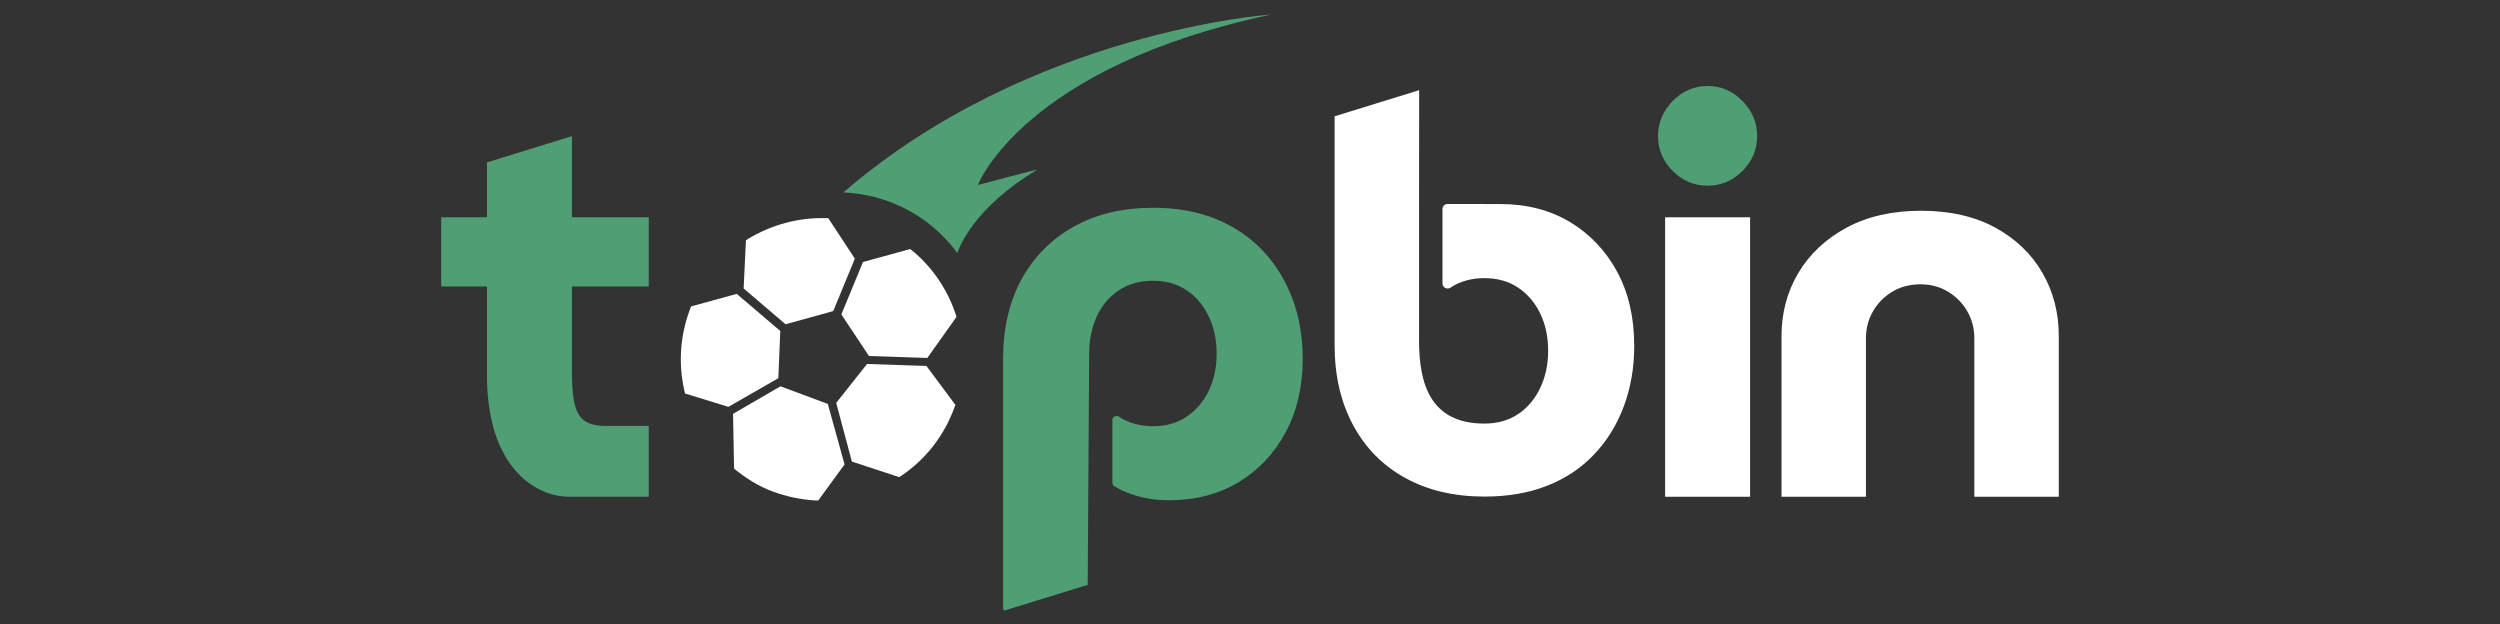 <svg viewBox="0 0 3500 874.13" xmlns="http://www.w3.org/2000/svg" data-name="Warstwa 1" id="Warstwa_1">
  <rect x="0" y="0" width="3500" height="874.13" fill="#333333" stroke="none"/>
  <defs>
    <style>
      .cls-1 {
        fill: #fff;
      }

      .cls-2 {
        fill: #4f9e74;
      }
    </style>
  </defs>
  <path d="M848.34,596.29c-38.94,0-47.61-18.45-47.61-76.66V190.58l-118.96,36.74v298.19c0,129.51,68.56,169.92,115.14,169.92h111.35v-99.15h-59.93ZM617.69,304.21v96.85h290.58v-96.85h-290.58Z" class="cls-2"></path>
  <path d="M1809.3,417.86c-9.69-25.67-23.53-48.04-41.55-67.1-18.06-19.06-39.94-33.84-65.61-44.23-25.67-10.44-55.05-15.66-88.09-15.66-42.19,0-79.06,8.78-110.58,26.32-31.52,17.54-55.92,42.07-73.21,73.59-17.31,31.54-25.94,68.9-25.94,112.1v348.15c0,1.5.57,2.84,1.52,3.86l24.98-7.72,91.95-28.41c.14-19.24.3-44.43.48-72.25.66-104.84,1.57-247.17,1.57-251.26,0-19.31,3.56-36.74,10.69-52.24,7.1-15.52,17.41-27.73,30.88-36.6,13.46-8.9,29.37-13.37,47.66-13.37s34.08,4.47,47.29,13.37c13.21,8.87,23.51,21.08,30.91,36.6,7.35,15.5,11.03,32.93,11.03,52.24s-3.68,36.6-11.03,51.85c-7.4,15.25-17.7,27.34-30.91,36.24-13.21,8.87-28.98,13.34-47.29,13.34s-34.2-4.47-47.66-13.34c-.02-.02-.07-.05-.09-.07-3.84-2.52-8.96.11-8.96,4.72v87.98c0,2.02,1.04,3.9,2.79,4.92,9.64,5.65,20.13,10.12,31.43,13.39,13.98,4.06,28.84,6.1,44.61,6.1,37.13,0,69.65-8.37,97.62-25.17,27.96-16.77,49.95-40.01,65.97-69.76,16.02-29.75,24.01-63.95,24.01-102.59,0-31-4.81-59.36-14.48-85.03Z" class="cls-2"></path>
  <path d="M2390.63,259.97c-18.82,0-35.08-6.86-48.81-20.59-13.73-13.73-20.59-29.99-20.59-48.81s6.86-35.2,20.59-49.19c13.73-13.98,29.99-20.97,48.81-20.97s35.08,6.99,48.81,20.97c13.73,13.99,20.59,30.39,20.59,49.19s-6.86,35.08-20.59,48.81c-13.73,13.73-30.01,20.59-48.81,20.59Z" class="cls-2"></path>
  <rect height="391.24" width="118.97" y="304.2" x="2331.14" class="cls-1"></rect>
  <path d="M2494.12,695.44v-224.98c0-32.53,7.88-62.03,23.64-88.47,15.75-26.43,38.25-47.53,67.49-63.3,29.23-15.75,63.93-23.64,104.1-23.64s75.37,7.89,104.1,23.64c28.72,15.77,50.72,36.87,65.97,63.3,15.25,26.44,22.88,55.94,22.88,88.47v224.98h-118.21v-221.93c0-13.73-3.31-26.31-9.91-37.75-6.61-11.44-15.63-20.59-27.07-27.46-11.44-6.86-24.29-10.3-38.51-10.3s-27.84,3.43-39.28,10.3c-11.44,6.86-20.47,16.02-27.07,27.46-6.61,11.44-9.91,24.02-9.91,37.75v221.93h-118.21Z" class="cls-1"></path>
  <path d="M1338.71,442.23l.54,1.17-40.97,57.73-81.72-2.71-38.66-58.2,30.27-73.4,66.14-18.18c1.12.9,2.25,1.81,3.37,2.71,27.91,23.05,49.59,54.98,61.03,90.87Z" class="cls-1"></path>
  <path d="M1155.63,305.4c1.44.05,2.88.1,3.9,0l37.27,56.71-30.27,73.4-66.73,18.45-58.71-50.1,3.22-67.41c1.17-.54,2.08-1.66,3.25-2.2,32.57-19.5,70.01-29.87,108.07-28.83Z" class="cls-1"></path>
  <path d="M965.57,434.1l.48-1.28c.48-1.28.96-2.56,1.43-3.85l63.96-17.53,60.95,51.91-2.74,66.13-69.94,40.12-60.67-18.71c-.11-1.01-.65-2.19-.75-3.2-8.78-37.82-6.25-77.27,7.29-113.59Z" class="cls-1"></path>
  <path d="M1081.65,688.06c-20.41-7.61-37.16-18.44-53.94-31.93-.08-.06-.04-.84-.04-.84l-1.39-75.94,66.42-38.51,66.23,24.68,23.45,84.65-36.83,50.51c-1.44-.05-2.45.06-3.9,0-20.44-1.29-40.36-5.31-60.02-12.63Z" class="cls-1"></path>
  <path d="M1335.62,571.98c-14.33,38.46-39.56,70.91-73.4,93.82-1.17.54-1.92,1.23-3.25,2.2l-66.33-21.8-21.95-82.15,43.17-54.48,83.16,2.76,40.52,54.51-1.27,3.42-.64,1.71Z" class="cls-1"></path>
  <path d="M2287.92,483.96c0,30.5-4.83,58.71-14.48,84.64-9.67,25.94-23.53,48.45-41.6,67.51-18.02,19.06-39.89,33.68-65.58,43.84-25.64,10.14-55.03,15.25-88.07,15.25-42.21,0-79.06-8.62-110.58-25.94-31.54-17.27-55.94-41.94-73.21-73.98-17.29-32.02-25.94-69.39-25.94-112.1V162.81l21.44-6.63,91.95-28.41,4.97-1.54-.16,166.7v183.72c0,62.02,16.61,116.37,91.52,116.37,18.31,0,34.04-4.47,47.29-13.34,13.21-8.9,23.51-21.1,30.86-36.6,7.4-15.52,11.07-32.93,11.07-52.26s-3.68-36.6-11.07-51.85c-7.35-15.25-17.66-27.34-30.86-36.22-13.25-8.9-28.98-13.37-47.29-13.37-9.14,0-17.7,1.11-25.64,3.36-7.94,2.2-15.3,5.56-22.03,10.01-4.72,3.15-11.05-.25-11.05-5.92v-104.21c0-3.86,3.18-7.03,7.08-7.03,34.63.02,59,.09,73.77.09,37.08,0,69.65,8.37,97.62,25.17,27.94,16.77,49.92,39.92,65.95,69.39,16.02,29.5,24.03,64.06,24.03,103.73Z" class="cls-1"></path>
  <path d="M1452.09,237.57c-88.59,53.14-109.06,108.33-111.77,116.84-23.09-31.7-55.49-57.23-95.06-71.96-20.77-7.75-42.01-11.93-63.03-12.9l-1.01-.55C1443.15,43,1779.97,20.3,1779.97,20.3c-345.05,73.03-410.03,236.18-411.01,238.71,1.95-.49,85.08-22.64,83.13-21.45Z" class="cls-2"></path>
</svg>